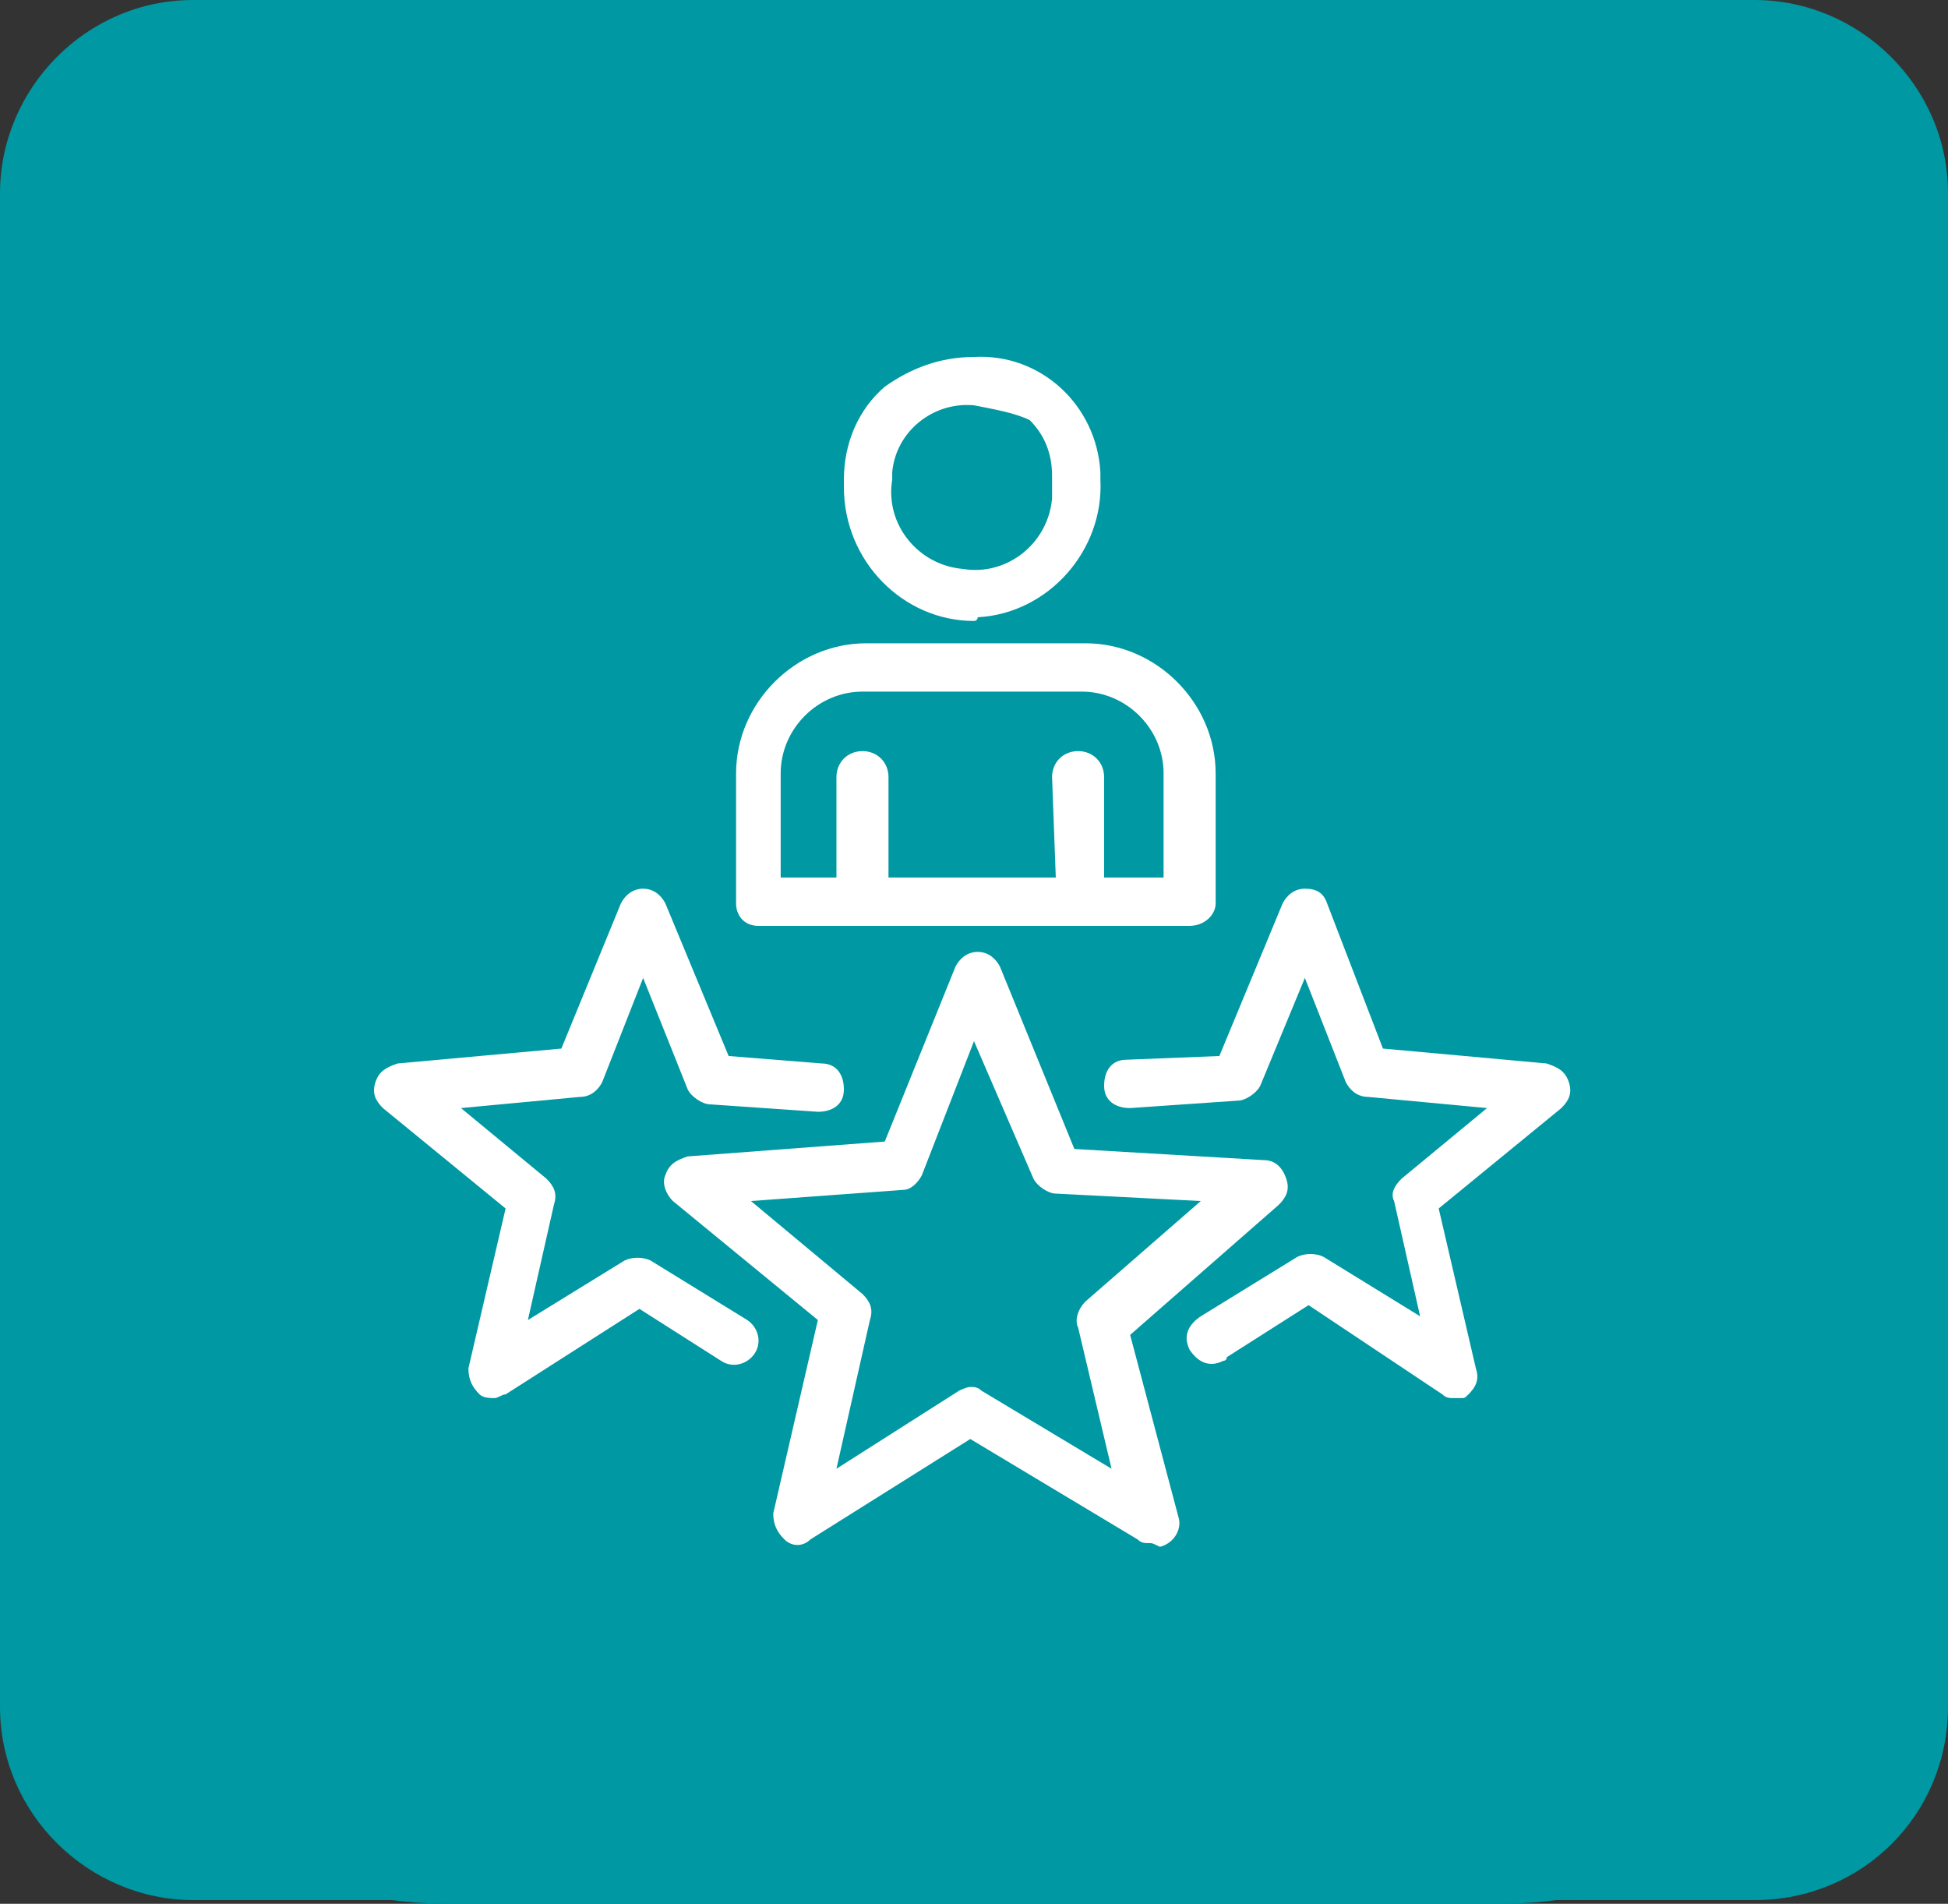 <?xml version="1.0" encoding="utf-8"?>
<!-- Generator: Adobe Illustrator 24.2.0, SVG Export Plug-In . SVG Version: 6.00 Build 0)  -->
<svg version="1.1" id="Vrstva_1" xmlns="http://www.w3.org/2000/svg" xmlns:xlink="http://www.w3.org/1999/xlink" x="0px" y="0px"
	 viewBox="0 0 52.4 51.2" style="enable-background:new 0 0 52.4 51.2;" xml:space="preserve">
<rect x="0" y="0" width="52.4" height="51.2" fill="#333333" stroke="none"/>
<style type="text/css">
	.st0{fill:#0098A2;}
	.st1{fill-rule:evenodd;clip-rule:evenodd;fill:#FFFFFF;}
	.st2{fill:#FFFFFF;}
</style>
<path class="st0" d="M47.2,51.1h-42c-2.8,0-5.2-2.3-5.2-5.2V5.2C0,2.4,2.3,0,5.2,0h42c2.8,0,5.2,2.3,5.2,5.2v40.7
	C52.4,48.8,50.1,51.1,47.2,51.1z"/>
<g id="Layer_2">
	<g id="Vrstva_1_1_">
		<path class="st0" d="M12.1,0h28.2C47,0,52.4,5.4,52.4,12.1v27c0,6.7-5.4,12.1-12.1,12.1H12.1C5.4,51.2,0,45.7,0,39.1v-27
			C0,5.4,5.4,0,12.1,0z"/>
		<path class="st1" d="M26.2,16.7c-1.9,0-3.5-1.6-3.5-3.6c0-0.1,0-0.1,0-0.2c0-1,0.4-1.9,1.1-2.5c0.7-0.5,1.5-0.8,2.4-0.8
			c1.8-0.1,3.3,1.3,3.4,3.1c0,0.1,0,0.1,0,0.2c0.1,1.9-1.4,3.6-3.3,3.7C26.3,16.7,26.2,16.7,26.2,16.7z M26.2,10.9
			c-1.1-0.1-2.1,0.7-2.2,1.8c0,0.1,0,0.1,0,0.2c-0.2,1.2,0.7,2.3,1.9,2.4c1.2,0.2,2.3-0.7,2.4-1.9c0-0.2,0-0.4,0-0.6
			c0-0.6-0.2-1.1-0.6-1.5C27.3,11.1,26.7,11,26.2,10.9L26.2,10.9z"/>
		<path class="st1" d="M30.9,41.5c-0.1,0-0.2,0-0.3-0.1l-4.5-2.7l-4.3,2.7c-0.2,0.2-0.5,0.2-0.7,0c-0.2-0.2-0.3-0.4-0.3-0.7l1.2-5.2
			l-3.9-3.2c-0.2-0.2-0.3-0.5-0.2-0.7c0.1-0.3,0.3-0.4,0.6-0.5l5.3-0.4l1.9-4.7c0.1-0.2,0.3-0.4,0.6-0.4c0.3,0,0.5,0.2,0.6,0.4
			l2,4.9l5.1,0.3c0.3,0,0.5,0.2,0.6,0.5c0.1,0.3,0,0.5-0.2,0.7l-4,3.5l1.3,4.9c0.1,0.3-0.1,0.7-0.5,0.8C31,41.5,31,41.5,30.9,41.5
			L30.9,41.5z M26.1,37.3c0.1,0,0.2,0,0.3,0.1l3.5,2.1L29,35.7c-0.1-0.2,0-0.5,0.2-0.7l3.1-2.7l-3.9-0.2c-0.2,0-0.5-0.2-0.6-0.4
			L26.2,28l-1.4,3.6c-0.1,0.2-0.3,0.4-0.5,0.4l-4.1,0.3l3,2.5c0.2,0.2,0.3,0.4,0.2,0.7l-0.9,4l3.3-2.1C25.8,37.4,26,37.3,26.1,37.3
			L26.1,37.3z"/>
		<path class="st1" d="M20.4,24.9H32c0.4,0,0.7-0.3,0.7-0.6v-3.5c0-1.9-1.6-3.5-3.5-3.5h-5.9c-1.9,0-3.5,1.6-3.5,3.5v3.5
			C19.8,24.6,20,24.9,20.4,24.9z M28.4,23.6h-4.5v-2.7c0-0.4-0.3-0.7-0.7-0.7s-0.7,0.3-0.7,0.7c0,0,0,0,0,0v2.7h-1.5v-2.8
			c0-1.2,1-2.2,2.2-2.2h5.9c1.2,0,2.2,1,2.2,2.2v2.8h-1.6v-2.7c0-0.4-0.3-0.7-0.7-0.7s-0.7,0.3-0.7,0.7c0,0,0,0,0,0L28.4,23.6z"/>
		<path class="st2" d="M13.3,37.6c-0.1,0-0.3,0-0.4-0.1c-0.2-0.2-0.3-0.4-0.3-0.7l1-4.3l-3.3-2.7c-0.2-0.2-0.3-0.4-0.2-0.7
			c0.1-0.3,0.3-0.4,0.6-0.5l4.4-0.4l1.6-3.9c0.1-0.2,0.3-0.4,0.6-0.4l0,0c0.3,0,0.5,0.2,0.6,0.4l1.7,4.1l2.5,0.2
			c0.4,0,0.6,0.3,0.6,0.7c0,0,0,0,0,0c0,0.4-0.3,0.6-0.7,0.6c0,0,0,0,0,0l-2.9-0.2c-0.2,0-0.5-0.2-0.6-0.4l-1.2-3l-1.1,2.8
			c-0.1,0.2-0.3,0.4-0.6,0.4l-3.2,0.3l2.3,1.9c0.2,0.2,0.3,0.4,0.2,0.7l-0.7,3.1l2.6-1.6c0.2-0.1,0.5-0.1,0.7,0l2.6,1.6
			c0.3,0.2,0.4,0.6,0.2,0.9c0,0,0,0,0,0c-0.2,0.3-0.6,0.4-0.9,0.2l-2.2-1.4l-3.6,2.3C13.5,37.5,13.4,37.6,13.3,37.6L13.3,37.6z"/>
		<path class="st2" d="M38.8,37.5c0.1,0.1,0.2,0.1,0.3,0.1c0.1,0,0.1,0,0.2,0c0.1,0,0.1,0,0.2-0.1c0.2-0.2,0.3-0.4,0.2-0.7l-1-4.3
			l3.3-2.7c0.2-0.2,0.3-0.4,0.2-0.7c-0.1-0.3-0.3-0.4-0.6-0.5l-4.4-0.4l-1.5-3.9c-0.1-0.3-0.3-0.4-0.6-0.4l0,0
			c-0.3,0-0.5,0.2-0.6,0.4l-1.7,4.1l-2.5,0.1c-0.4,0-0.6,0.3-0.6,0.7c0,0.4,0.3,0.6,0.7,0.6l2.9-0.2c0.2,0,0.5-0.2,0.6-0.4l1.2-2.9
			l1.1,2.8c0.1,0.2,0.3,0.4,0.6,0.4l3.2,0.3l-2.3,1.9c-0.2,0.2-0.3,0.4-0.2,0.6l0.7,3.1l-2.6-1.6c-0.2-0.1-0.5-0.1-0.7,0l-2.6,1.6
			c-0.3,0.2-0.5,0.5-0.3,0.9c0.2,0.3,0.5,0.5,0.9,0.3c0,0,0.1,0,0.1-0.1l2.2-1.4L38.8,37.5z"/>
	</g>
</g>
</svg>
